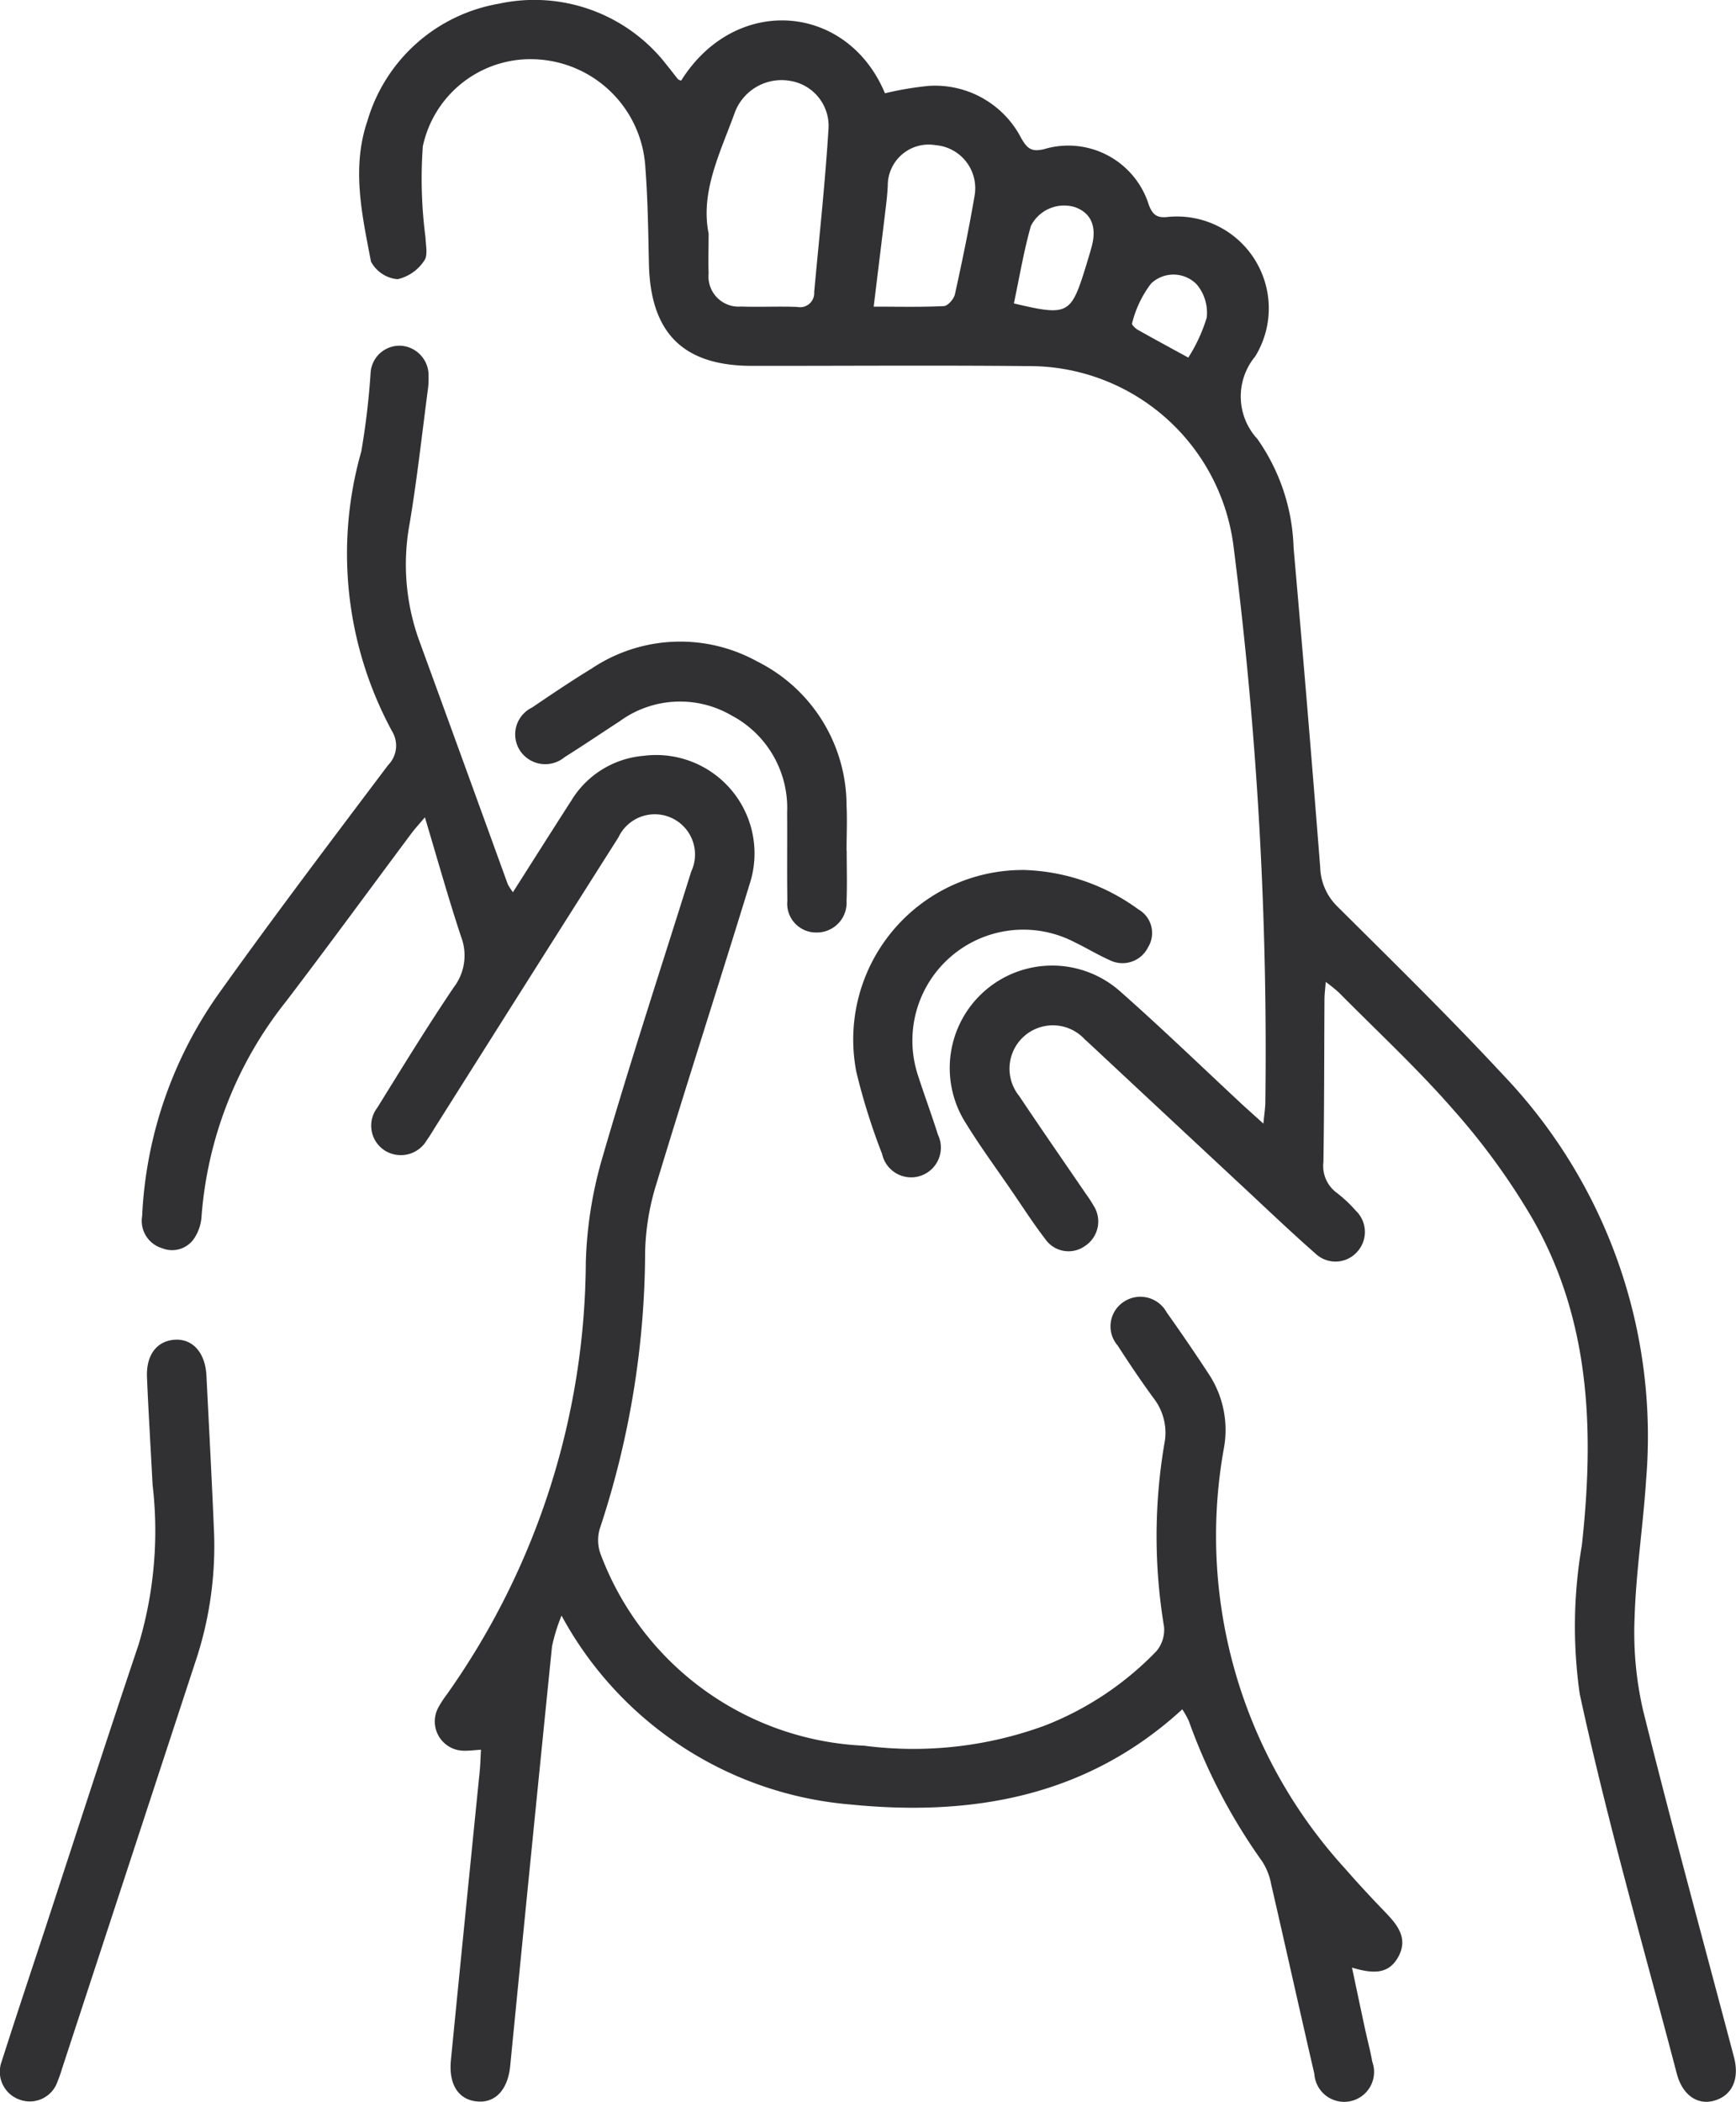 <?xml version="1.0" encoding="UTF-8"?> <svg xmlns="http://www.w3.org/2000/svg" xmlns:xlink="http://www.w3.org/1999/xlink" width="65.281" height="79.01" viewBox="0 0 65.281 79.01"><defs><clipPath id="clip-path"><rect id="Retângulo_131" data-name="Retângulo 131" width="65.281" height="79.01" transform="translate(0 0)" fill="none"></rect></clipPath></defs><g id="Grupo_144" data-name="Grupo 144" transform="translate(0 0)"><g id="Grupo_143" data-name="Grupo 143" clip-path="url(#clip-path)"><path id="Caminho_270" data-name="Caminho 270" d="M25.613,3.032c2.053-3.271,6.26-2.9,7.665.475a12.037,12.037,0,0,1,1.644-.278A3.647,3.647,0,0,1,38.406,5.2c.222.385.384.521.858.406A3.172,3.172,0,0,1,43.2,7.7c.146.388.319.5.71.456A3.453,3.453,0,0,1,47.2,13.4a2.355,2.355,0,0,0,.082,3.1,7.485,7.485,0,0,1,1.363,4.1q.53,6,1,12a2.151,2.151,0,0,0,.65,1.48c2.1,2.088,4.217,4.16,6.23,6.328A19.673,19.673,0,0,1,61.9,55.635c-.112,1.734-.382,3.46-.433,5.194a12.993,12.993,0,0,0,.324,3.482c1.083,4.35,2.266,8.676,3.412,13.011.219.824-.061,1.45-.741,1.644-.63.18-1.2-.212-1.41-1.026-1.244-4.746-2.61-9.465-3.646-14.256a17.921,17.921,0,0,1,.079-5.595c.466-4.265.336-8.428-1.843-12.252a25.63,25.63,0,0,0-2.963-4.09c-1.354-1.557-2.877-2.967-4.331-4.436a6.2,6.2,0,0,0-.495-.4c-.021.287-.046.464-.047.641-.012,2.044-.007,4.088-.04,6.131a1.252,1.252,0,0,0,.5,1.155,5.033,5.033,0,0,1,.719.674,1.106,1.106,0,0,1,.065,1.529,1.092,1.092,0,0,1-1.58.085c-.936-.821-1.836-1.682-2.747-2.53q-2.837-2.641-5.67-5.287c-.086-.08-.171-.162-.26-.238a1.63,1.63,0,0,0-2.466,2.13c.821,1.231,1.666,2.445,2.5,3.667a5.3,5.3,0,0,1,.308.472,1.1,1.1,0,0,1-.329,1.494,1.063,1.063,0,0,1-1.5-.257c-.444-.576-.838-1.191-1.249-1.791-.584-.853-1.2-1.689-1.739-2.567a3.852,3.852,0,0,1,5.8-4.956c1.568,1.383,3.071,2.838,4.6,4.26.219.2.443.4.791.715.035-.369.07-.583.073-.8a149.257,149.257,0,0,0-1.193-20.876,7.742,7.742,0,0,0-7.75-6.8c-3.453-.034-6.907-.006-10.36-.009-2.589,0-3.822-1.234-3.877-3.841-.025-1.2-.042-2.4-.132-3.59a4.319,4.319,0,0,0-3.96-4.082A4.141,4.141,0,0,0,15.9,5.5a16.973,16.973,0,0,0,.1,3.422c.011.3.1.689-.05.88a1.637,1.637,0,0,1-1,.694,1.259,1.259,0,0,1-1-.664c-.332-1.745-.739-3.513-.134-5.285A6.258,6.258,0,0,1,18.762.139,6.291,6.291,0,0,1,25.1,2.48c.136.161.258.333.394.495.026.032.08.039.122.057m1.031,5.725c0,.588-.017,1.057,0,1.525a1.133,1.133,0,0,0,1.224,1.241c.7.026,1.407-.014,2.109.015a.531.531,0,0,0,.637-.558c.185-2.026.408-4.05.534-6.079a1.715,1.715,0,0,0-1.393-1.853A1.878,1.878,0,0,0,27.643,4.2c-.543,1.508-1.308,2.983-1,4.559m6.217,2.768c.914,0,1.776.022,2.635-.021.15-.008.376-.269.415-.447.272-1.236.53-2.476.742-3.723a1.622,1.622,0,0,0-1.468-1.879,1.538,1.538,0,0,0-1.8,1.522c-.012.257-.038.514-.069.77-.147,1.226-.3,2.451-.46,3.778m5.271-.121c2.039.482,2.146.424,2.705-1.387.075-.246.151-.492.219-.741.206-.75-.015-1.272-.626-1.491a1.4,1.4,0,0,0-1.658.706c-.271.956-.433,1.944-.64,2.913m6.557,2.039a6.066,6.066,0,0,0,.695-1.505A1.659,1.659,0,0,0,45.01,10.7a1.22,1.22,0,0,0-1.725-.041,4.058,4.058,0,0,0-.715,1.5c-.018.044.121.185.212.237.607.342,1.22.673,1.907,1.049" fill="#313133"></path><path id="Caminho_271" data-name="Caminho 271" d="M19.288,33.54c.761-1.195,1.472-2.321,2.193-3.441a3.523,3.523,0,0,1,2.713-1.686,3.7,3.7,0,0,1,3.991,4.834c-1.15,3.747-2.358,7.479-3.494,11.231a9.291,9.291,0,0,0-.431,2.552,33.391,33.391,0,0,1-1.711,10.453,1.531,1.531,0,0,0,.06,1,11.105,11.105,0,0,0,9.892,7.14,14.339,14.339,0,0,0,6.8-.761,11.762,11.762,0,0,0,4.185-2.793,1.25,1.25,0,0,0,.287-.918,20.786,20.786,0,0,1,.011-6.874,2.116,2.116,0,0,0-.406-1.721c-.472-.643-.917-1.308-1.35-1.978a1.1,1.1,0,0,1,.2-1.621,1.125,1.125,0,0,1,1.643.376q.838,1.176,1.628,2.387a3.814,3.814,0,0,1,.515,2.772,18.55,18.55,0,0,0,4.567,15.751c.494.566,1.006,1.117,1.529,1.658.463.481.852.985.462,1.676-.376.668-.986.606-1.731.388.172.813.328,1.556.489,2.3.088.413.2.82.273,1.237a1.124,1.124,0,1,1-2.178.454c-.551-2.378-1.078-4.762-1.627-7.141a2.388,2.388,0,0,0-.332-.84,21.56,21.56,0,0,1-2.764-5.289,3.477,3.477,0,0,0-.243-.431c-3.592,3.295-7.906,4.036-12.5,3.576a13.643,13.643,0,0,1-10.843-7.1,6.845,6.845,0,0,0-.357,1.152q-.8,7.885-1.573,15.774c-.087.876-.536,1.389-1.215,1.341-.717-.049-1.106-.625-1.015-1.555q.536-5.432,1.084-10.864c.024-.249.03-.5.047-.805-.248.016-.429.04-.607.037a1.1,1.1,0,0,1-.988-1.64,3.771,3.771,0,0,1,.308-.471,28.364,28.364,0,0,0,5.229-16.241,15.54,15.54,0,0,1,.64-4c1.042-3.585,2.208-7.131,3.323-10.694a1.512,1.512,0,0,0-2.737-1.287Q19.82,36.893,16.4,42.314c-.114.179-.219.364-.343.535a1.132,1.132,0,0,1-1.588.4,1.11,1.11,0,0,1-.28-1.611c.94-1.517,1.873-3.04,2.871-4.519a1.97,1.97,0,0,0,.283-1.895c-.479-1.441-.887-2.906-1.365-4.5-.243.288-.381.434-.5.594-1.574,2.11-3.126,4.234-4.721,6.326A14.738,14.738,0,0,0,7.58,45.711a1.684,1.684,0,0,1-.247.793,1,1,0,0,1-1.233.419,1.072,1.072,0,0,1-.755-1.207,15.711,15.711,0,0,1,2.871-8.351c2.074-2.907,4.231-5.752,6.379-8.605a1.037,1.037,0,0,0,.15-1.268,14,14,0,0,1-1.16-10.516,28.326,28.326,0,0,0,.354-3A1.088,1.088,0,0,1,15.12,13a1.114,1.114,0,0,1,.995,1.164,2.712,2.712,0,0,1-.018.423c-.224,1.7-.41,3.4-.692,5.089a8.418,8.418,0,0,0,.345,4.367q1.677,4.594,3.344,9.195a2.428,2.428,0,0,0,.194.3" fill="#313133"></path><path id="Caminho_272" data-name="Caminho 272" d="M5.738,55.813c-.09-1.7-.162-2.868-.211-4.041-.035-.838.37-1.365,1.043-1.41s1.151.484,1.193,1.351c.1,1.993.208,3.986.289,5.979a13.689,13.689,0,0,1-.728,4.848q-2.5,7.625-5,15.25a4.746,4.746,0,0,1-.164.465,1.1,1.1,0,0,1-1.43.669,1.109,1.109,0,0,1-.666-1.435c.522-1.632,1.062-3.257,1.6-4.884C2.84,69.015,4,65.419,5.206,61.839a14.863,14.863,0,0,0,.532-6.026" fill="#313133"></path><path id="Caminho_273" data-name="Caminho 273" d="M31.839,31.971c0,.634.02,1.269-.005,1.9A1.118,1.118,0,0,1,30.7,35.054a1.086,1.086,0,0,1-1.092-1.2c-.017-1.1,0-2.208-.009-3.312a3.931,3.931,0,0,0-2.1-3.653,3.847,3.847,0,0,0-4.2.227c-.69.447-1.37.909-2.066,1.345a1.137,1.137,0,0,1-1.674-.238,1.119,1.119,0,0,1,.447-1.625c.737-.5,1.479-1,2.24-1.465a5.987,5.987,0,0,1,6.234-.265,6.058,6.058,0,0,1,3.354,5.416c.027.563,0,1.127,0,1.691" fill="#313133"></path><path id="Caminho_274" data-name="Caminho 274" d="M38.578,32.706a7.669,7.669,0,0,1,4.232,1.48,1.022,1.022,0,0,1,.362,1.423,1.073,1.073,0,0,1-1.446.482c-.45-.2-.872-.459-1.316-.672a4.172,4.172,0,0,0-5.88,5.037c.238.737.509,1.463.741,2.2a1.118,1.118,0,1,1-2.1.723,23.959,23.959,0,0,1-.969-3.086,6.374,6.374,0,0,1,6.379-7.588" fill="#313133"></path></g></g></svg> 
